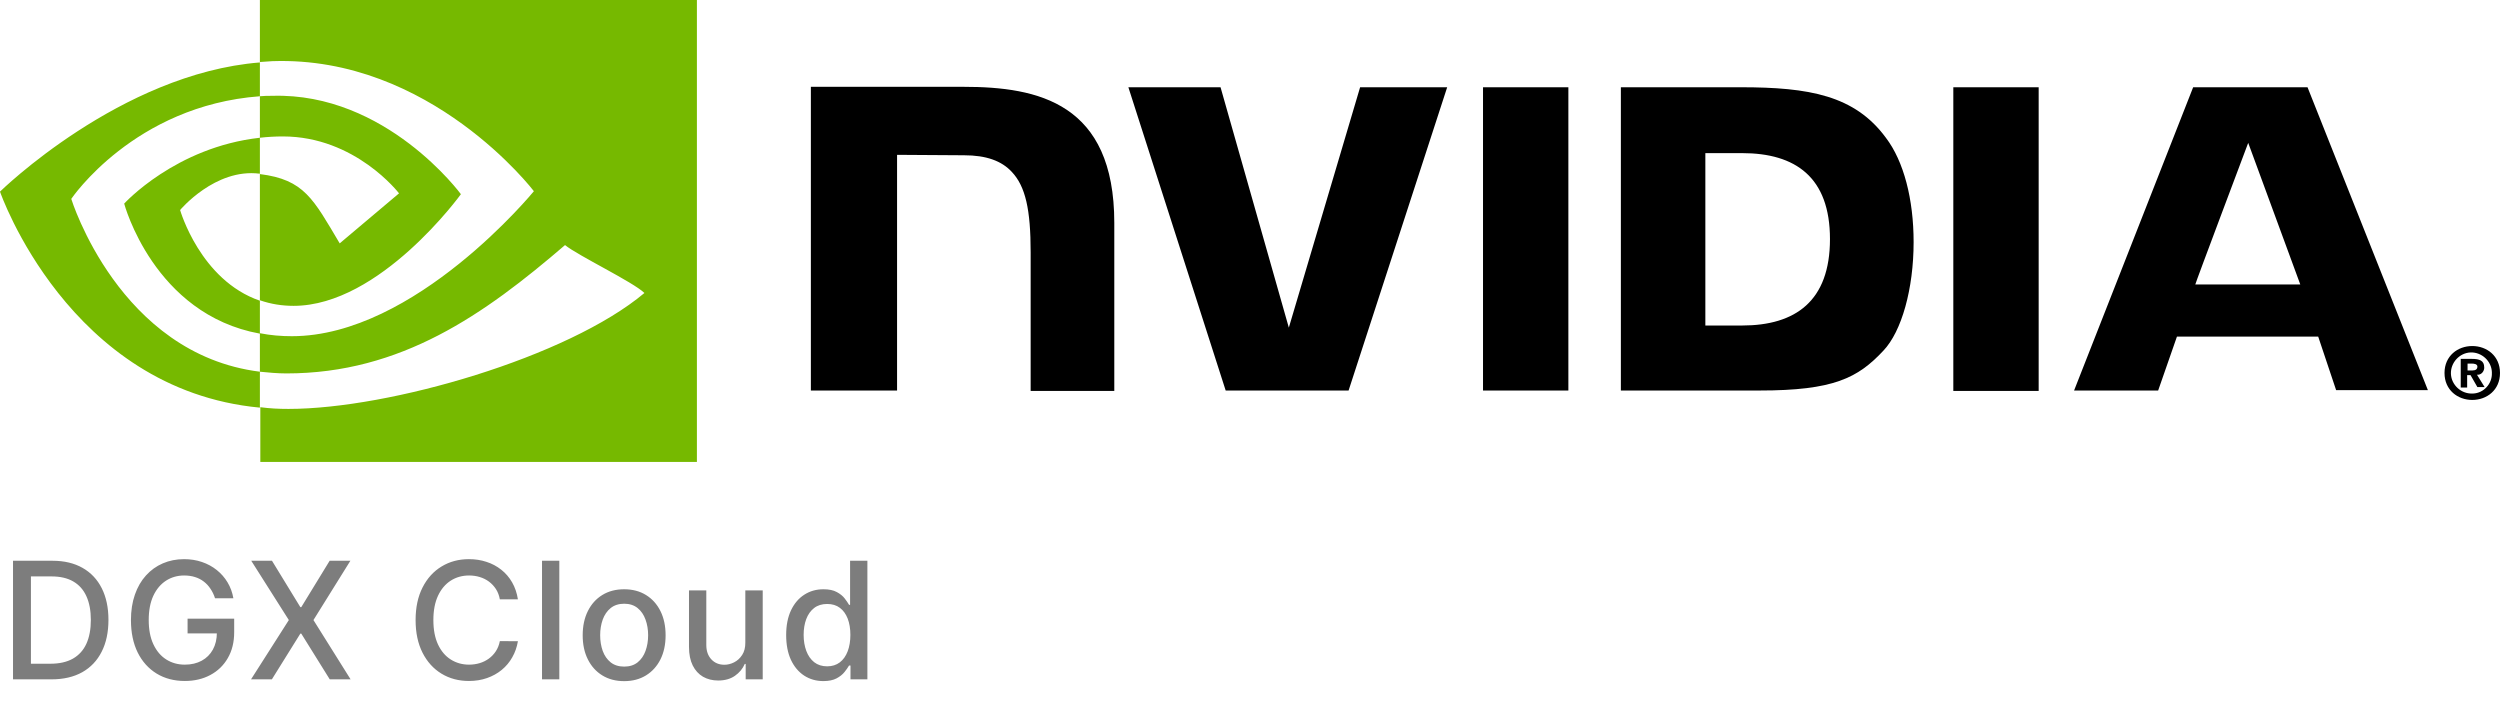 <svg width="92" height="26" viewBox="0 0 92 26" fill="none" xmlns="http://www.w3.org/2000/svg">
<g clip-path="url(#clip0_1334_12918)">
<path d="M90.806 13.632V13.38H90.963C91.042 13.38 91.168 13.395 91.168 13.49C91.168 13.584 91.105 13.632 90.995 13.632H90.806ZM90.806 13.805H90.916L91.168 14.245H91.434L91.152 13.789C91.293 13.805 91.403 13.694 91.419 13.553V13.521C91.419 13.269 91.246 13.207 90.963 13.207H90.555V14.261H90.791V13.805M92 13.726C92 13.096 91.513 12.734 90.979 12.734C90.445 12.734 89.958 13.096 89.958 13.726C89.958 14.355 90.445 14.718 90.979 14.718C91.513 14.718 92 14.355 92 13.726ZM91.701 13.726C91.717 14.119 91.403 14.466 91.01 14.482H90.979C90.571 14.497 90.21 14.167 90.194 13.757C90.178 13.348 90.508 12.986 90.916 12.97C91.325 12.955 91.686 13.285 91.701 13.694C91.701 13.71 91.701 13.71 91.701 13.726Z" fill="black"/>
<path d="M54.575 3.211V14.371H57.716V3.211H54.575ZM29.84 3.195V14.371H33.012V5.698L35.478 5.714C36.294 5.714 36.86 5.919 37.237 6.328C37.739 6.863 37.928 7.713 37.928 9.287V14.387H41.006V8.201C41.006 3.794 38.21 3.195 35.462 3.195C35.493 3.195 29.84 3.195 29.84 3.195ZM59.648 3.211V14.371H64.752C67.469 14.371 68.364 13.915 69.306 12.907C69.982 12.199 70.421 10.625 70.421 8.909C70.421 7.335 70.06 5.934 69.4 5.069C68.254 3.51 66.574 3.211 64.061 3.211C64.045 3.211 59.648 3.211 59.648 3.211ZM62.757 5.635H64.108C66.071 5.635 67.343 6.517 67.343 8.799C67.343 11.082 66.071 11.979 64.108 11.979H62.757V5.635ZM50.052 3.211L47.429 12.057L44.916 3.211H41.524L45.105 14.371H49.628L53.256 3.211H50.052ZM71.882 14.387H75.023V3.211H71.882V14.387ZM80.708 3.211L76.326 14.371H79.42L80.111 12.388H85.31L85.969 14.356H89.346L84.917 3.211H80.708ZM82.734 5.257L84.65 10.468H80.787C80.771 10.468 82.734 5.257 82.734 5.257Z" fill="black"/>
<path d="M9.564 5.069V3.542C9.721 3.526 9.863 3.526 10.02 3.526C14.213 3.4 16.961 7.146 16.961 7.146C16.961 7.146 13.993 11.255 10.805 11.255C10.381 11.255 9.973 11.192 9.564 11.05V6.406C11.198 6.611 11.527 7.319 12.501 8.956L14.684 7.115C14.684 7.115 13.082 5.021 10.412 5.021C10.13 5.021 9.847 5.037 9.564 5.069ZM9.564 0V2.282L10.02 2.251C15.846 2.046 19.647 7.036 19.647 7.036C19.647 7.036 15.281 12.372 10.742 12.372C10.35 12.372 9.957 12.341 9.564 12.262V13.679C9.878 13.71 10.208 13.742 10.538 13.742C14.763 13.742 17.825 11.569 20.793 9.019C21.28 9.413 23.291 10.373 23.715 10.782C20.903 13.143 14.339 15.048 10.617 15.048C10.255 15.048 9.926 15.032 9.58 14.985V17H25.646V0H9.564ZM9.564 11.066V12.278C5.654 11.569 4.57 7.493 4.57 7.493C4.57 7.493 6.455 5.415 9.564 5.069V6.391H9.549C7.915 6.186 6.628 7.729 6.628 7.729C6.628 7.729 7.366 10.31 9.564 11.066ZM2.623 7.319C2.623 7.319 4.931 3.888 9.564 3.542V2.298C4.429 2.707 0 7.052 0 7.052C0 7.052 2.513 14.34 9.564 15.001V13.679C4.382 13.033 2.623 7.319 2.623 7.319Z" fill="#76B900"/>
</g>
<path d="M1.892 25H0.479V20.636H1.937C2.364 20.636 2.732 20.724 3.038 20.898C3.345 21.072 3.58 21.321 3.744 21.646C3.908 21.97 3.991 22.359 3.991 22.812C3.991 23.266 3.908 23.657 3.741 23.984C3.577 24.31 3.338 24.562 3.026 24.738C2.713 24.913 2.335 25 1.892 25ZM1.138 24.425H1.856C2.188 24.425 2.464 24.362 2.685 24.237C2.905 24.111 3.07 23.928 3.179 23.69C3.288 23.45 3.343 23.157 3.343 22.812C3.343 22.47 3.288 22.179 3.179 21.94C3.071 21.702 2.91 21.521 2.695 21.397C2.481 21.273 2.214 21.212 1.896 21.212H1.138V24.425ZM7.913 22.015C7.871 21.886 7.816 21.77 7.746 21.668C7.678 21.564 7.597 21.476 7.501 21.403C7.406 21.329 7.298 21.273 7.175 21.235C7.055 21.197 6.922 21.178 6.777 21.178C6.531 21.178 6.31 21.241 6.112 21.367C5.915 21.494 5.758 21.679 5.643 21.923C5.53 22.166 5.473 22.464 5.473 22.816C5.473 23.17 5.53 23.469 5.646 23.713C5.761 23.957 5.918 24.143 6.119 24.269C6.319 24.396 6.547 24.459 6.803 24.459C7.04 24.459 7.246 24.41 7.423 24.314C7.6 24.217 7.737 24.081 7.834 23.905C7.932 23.727 7.981 23.518 7.981 23.278L8.151 23.31H6.903V22.767H8.618V23.264C8.618 23.63 8.54 23.948 8.383 24.218C8.229 24.486 8.014 24.694 7.74 24.84C7.467 24.986 7.155 25.06 6.803 25.06C6.408 25.06 6.061 24.969 5.763 24.787C5.466 24.605 5.234 24.347 5.068 24.014C4.902 23.678 4.819 23.28 4.819 22.82C4.819 22.472 4.867 22.16 4.964 21.883C5.06 21.606 5.196 21.371 5.371 21.178C5.547 20.983 5.754 20.834 5.991 20.732C6.229 20.629 6.49 20.577 6.773 20.577C7.008 20.577 7.228 20.611 7.431 20.681C7.636 20.751 7.817 20.849 7.977 20.977C8.137 21.105 8.27 21.257 8.375 21.433C8.48 21.608 8.551 21.802 8.588 22.015H7.913ZM10.009 20.636L11.053 22.343H11.087L12.131 20.636H12.894L11.535 22.818L12.902 25H12.135L11.087 23.317H11.053L10.005 25H9.238L10.629 22.818L9.246 20.636H10.009ZM19.059 22.055H18.394C18.369 21.913 18.321 21.788 18.252 21.68C18.182 21.572 18.097 21.481 17.996 21.405C17.895 21.33 17.782 21.273 17.657 21.235C17.534 21.197 17.402 21.178 17.263 21.178C17.012 21.178 16.786 21.241 16.588 21.367C16.39 21.494 16.234 21.679 16.119 21.923C16.005 22.168 15.948 22.466 15.948 22.818C15.948 23.173 16.005 23.473 16.119 23.717C16.234 23.962 16.391 24.146 16.59 24.271C16.789 24.396 17.012 24.459 17.261 24.459C17.399 24.459 17.529 24.44 17.653 24.403C17.778 24.365 17.891 24.309 17.992 24.235C18.093 24.161 18.178 24.071 18.247 23.965C18.318 23.857 18.367 23.733 18.394 23.594L19.059 23.596C19.024 23.81 18.955 24.008 18.852 24.188C18.752 24.367 18.622 24.522 18.463 24.653C18.305 24.782 18.125 24.882 17.921 24.953C17.718 25.024 17.497 25.06 17.257 25.06C16.879 25.06 16.542 24.97 16.247 24.791C15.951 24.611 15.718 24.353 15.548 24.018C15.379 23.683 15.294 23.283 15.294 22.818C15.294 22.352 15.38 21.952 15.55 21.619C15.72 21.283 15.953 21.026 16.249 20.847C16.544 20.667 16.88 20.577 17.257 20.577C17.488 20.577 17.704 20.61 17.904 20.677C18.106 20.742 18.287 20.839 18.448 20.967C18.608 21.093 18.741 21.248 18.846 21.431C18.951 21.613 19.022 21.821 19.059 22.055ZM20.583 20.636V25H19.946V20.636H20.583ZM22.968 25.066C22.662 25.066 22.394 24.996 22.165 24.855C21.937 24.715 21.759 24.518 21.633 24.265C21.506 24.012 21.443 23.717 21.443 23.379C21.443 23.039 21.506 22.742 21.633 22.488C21.759 22.234 21.937 22.036 22.165 21.896C22.394 21.755 22.662 21.685 22.968 21.685C23.275 21.685 23.543 21.755 23.772 21.896C24 22.036 24.178 22.234 24.305 22.488C24.431 22.742 24.494 23.039 24.494 23.379C24.494 23.717 24.431 24.012 24.305 24.265C24.178 24.518 24 24.715 23.772 24.855C23.543 24.996 23.275 25.066 22.968 25.066ZM22.971 24.531C23.169 24.531 23.334 24.479 23.465 24.374C23.596 24.268 23.692 24.129 23.755 23.954C23.819 23.779 23.851 23.587 23.851 23.376C23.851 23.168 23.819 22.976 23.755 22.801C23.692 22.625 23.596 22.484 23.465 22.377C23.334 22.271 23.169 22.217 22.971 22.217C22.77 22.217 22.604 22.271 22.472 22.377C22.341 22.484 22.244 22.625 22.18 22.801C22.118 22.976 22.086 23.168 22.086 23.376C22.086 23.587 22.118 23.779 22.18 23.954C22.244 24.129 22.341 24.268 22.472 24.374C22.604 24.479 22.77 24.531 22.971 24.531ZM27.428 23.643V21.727H28.068V25H27.441V24.433H27.407C27.332 24.608 27.211 24.754 27.045 24.87C26.88 24.985 26.675 25.043 26.429 25.043C26.219 25.043 26.033 24.996 25.871 24.904C25.71 24.81 25.584 24.672 25.492 24.489C25.401 24.305 25.355 24.079 25.355 23.809V21.727H25.992V23.732C25.992 23.955 26.054 24.133 26.178 24.265C26.301 24.397 26.462 24.463 26.659 24.463C26.779 24.463 26.897 24.433 27.015 24.374C27.134 24.314 27.233 24.224 27.311 24.103C27.391 23.982 27.43 23.829 27.428 23.643ZM30.299 25.064C30.035 25.064 29.799 24.996 29.591 24.861C29.385 24.725 29.223 24.531 29.105 24.28C28.989 24.027 28.931 23.724 28.931 23.37C28.931 23.016 28.99 22.714 29.108 22.462C29.227 22.211 29.39 22.018 29.598 21.885C29.805 21.751 30.04 21.685 30.303 21.685C30.506 21.685 30.669 21.719 30.793 21.787C30.918 21.854 31.015 21.932 31.083 22.021C31.152 22.111 31.206 22.19 31.245 22.258H31.283V20.636H31.92V25H31.298V24.491H31.245C31.206 24.56 31.151 24.64 31.079 24.729C31.008 24.819 30.91 24.897 30.785 24.964C30.66 25.03 30.498 25.064 30.299 25.064ZM30.439 24.521C30.623 24.521 30.777 24.472 30.904 24.376C31.032 24.278 31.128 24.142 31.194 23.969C31.26 23.796 31.294 23.594 31.294 23.364C31.294 23.136 31.261 22.938 31.196 22.767C31.13 22.597 31.035 22.464 30.908 22.369C30.782 22.273 30.625 22.226 30.439 22.226C30.248 22.226 30.088 22.276 29.96 22.375C29.832 22.474 29.735 22.61 29.67 22.782C29.606 22.954 29.574 23.148 29.574 23.364C29.574 23.582 29.607 23.779 29.672 23.954C29.738 24.129 29.834 24.267 29.962 24.369C30.091 24.47 30.25 24.521 30.439 24.521Z" fill="#7D7D7D"/>
<defs>
<clipPath id="clip0_1334_12918">
<rect width="92" height="17" fill="white"/>
</clipPath>
</defs>
</svg>
